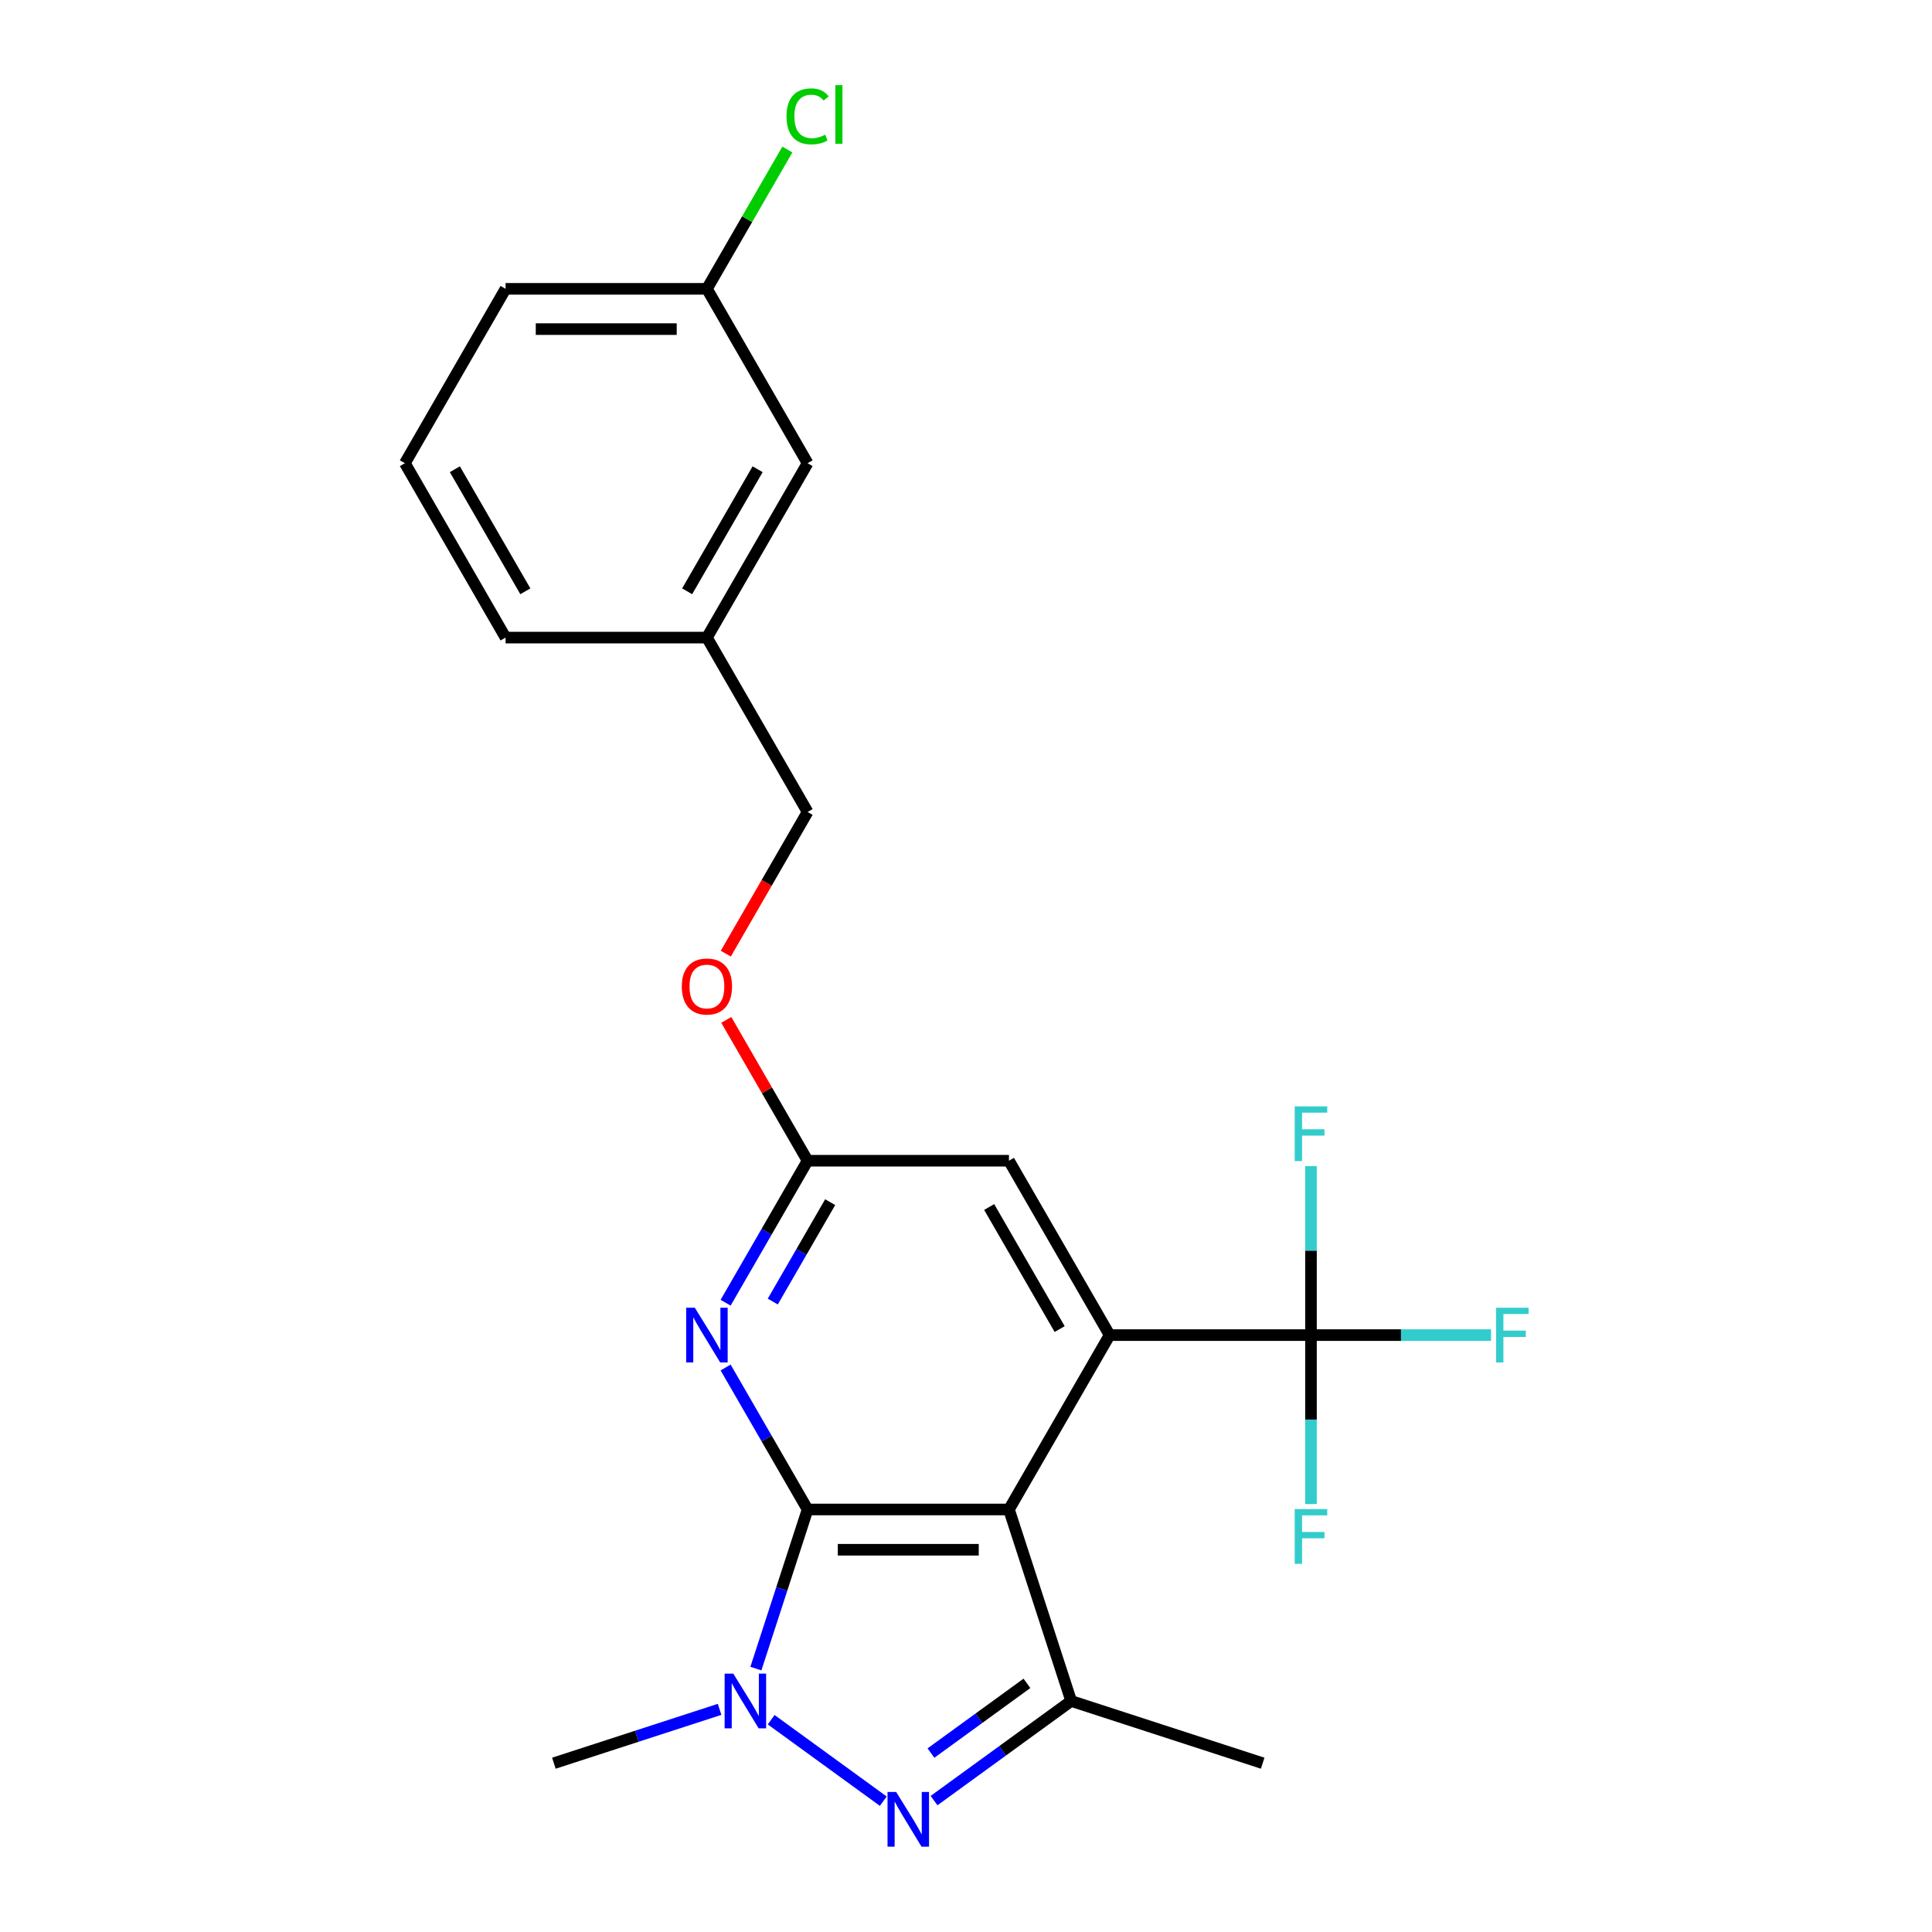 <?xml version='1.0' encoding='iso-8859-1'?>
<svg version='1.1' baseProfile='full'
              xmlns='http://www.w3.org/2000/svg'
                      xmlns:rdkit='http://www.rdkit.org/xml'
                      xmlns:xlink='http://www.w3.org/1999/xlink'
                  xml:space='preserve'
width='1000px' height='1000px' viewBox='0 0 1000 1000'>
<!-- END OF HEADER -->
<rect style='opacity:1.0;fill:#FFFFFF;stroke:none' width='1000' height='1000' x='0' y='0'> </rect>
<path class='bond-0' d='M 418.01,781.304 L 522.231,781.304' style='fill:none;fill-rule:evenodd;stroke:#000000;stroke-width:6px;stroke-linecap:butt;stroke-linejoin:miter;stroke-opacity:1' />
<path class='bond-0' d='M 433.644,802.149 L 506.598,802.149' style='fill:none;fill-rule:evenodd;stroke:#000000;stroke-width:6px;stroke-linecap:butt;stroke-linejoin:miter;stroke-opacity:1' />
<path class='bond-1' d='M 418.01,781.304 L 404.631,822.482' style='fill:none;fill-rule:evenodd;stroke:#000000;stroke-width:6px;stroke-linecap:butt;stroke-linejoin:miter;stroke-opacity:1' />
<path class='bond-1' d='M 404.631,822.482 L 391.252,863.659' style='fill:none;fill-rule:evenodd;stroke:#0000FF;stroke-width:6px;stroke-linecap:butt;stroke-linejoin:miter;stroke-opacity:1' />
<path class='bond-5' d='M 418.01,781.304 L 396.795,744.558' style='fill:none;fill-rule:evenodd;stroke:#000000;stroke-width:6px;stroke-linecap:butt;stroke-linejoin:miter;stroke-opacity:1' />
<path class='bond-5' d='M 396.795,744.558 L 375.58,707.812' style='fill:none;fill-rule:evenodd;stroke:#0000FF;stroke-width:6px;stroke-linecap:butt;stroke-linejoin:miter;stroke-opacity:1' />
<path class='bond-3' d='M 522.231,781.304 L 574.341,691.047' style='fill:none;fill-rule:evenodd;stroke:#000000;stroke-width:6px;stroke-linecap:butt;stroke-linejoin:miter;stroke-opacity:1' />
<path class='bond-4' d='M 522.231,781.304 L 554.437,880.424' style='fill:none;fill-rule:evenodd;stroke:#000000;stroke-width:6px;stroke-linecap:butt;stroke-linejoin:miter;stroke-opacity:1' />
<path class='bond-2' d='M 399.15,890.12 L 457.188,932.287' style='fill:none;fill-rule:evenodd;stroke:#0000FF;stroke-width:6px;stroke-linecap:butt;stroke-linejoin:miter;stroke-opacity:1' />
<path class='bond-13' d='M 372.459,884.76 L 329.572,898.695' style='fill:none;fill-rule:evenodd;stroke:#0000FF;stroke-width:6px;stroke-linecap:butt;stroke-linejoin:miter;stroke-opacity:1' />
<path class='bond-13' d='M 329.572,898.695 L 286.685,912.63' style='fill:none;fill-rule:evenodd;stroke:#000000;stroke-width:6px;stroke-linecap:butt;stroke-linejoin:miter;stroke-opacity:1' />
<path class='bond-23' d='M 483.466,931.987 L 518.952,906.206' style='fill:none;fill-rule:evenodd;stroke:#0000FF;stroke-width:6px;stroke-linecap:butt;stroke-linejoin:miter;stroke-opacity:1' />
<path class='bond-23' d='M 518.952,906.206 L 554.437,880.424' style='fill:none;fill-rule:evenodd;stroke:#000000;stroke-width:6px;stroke-linecap:butt;stroke-linejoin:miter;stroke-opacity:1' />
<path class='bond-23' d='M 481.86,907.39 L 506.7,889.343' style='fill:none;fill-rule:evenodd;stroke:#0000FF;stroke-width:6px;stroke-linecap:butt;stroke-linejoin:miter;stroke-opacity:1' />
<path class='bond-23' d='M 506.7,889.343 L 531.54,871.295' style='fill:none;fill-rule:evenodd;stroke:#000000;stroke-width:6px;stroke-linecap:butt;stroke-linejoin:miter;stroke-opacity:1' />
<path class='bond-6' d='M 574.341,691.047 L 678.562,691.047' style='fill:none;fill-rule:evenodd;stroke:#000000;stroke-width:6px;stroke-linecap:butt;stroke-linejoin:miter;stroke-opacity:1' />
<path class='bond-24' d='M 574.341,691.047 L 522.231,600.789' style='fill:none;fill-rule:evenodd;stroke:#000000;stroke-width:6px;stroke-linecap:butt;stroke-linejoin:miter;stroke-opacity:1' />
<path class='bond-24' d='M 548.473,687.93 L 511.996,624.75' style='fill:none;fill-rule:evenodd;stroke:#000000;stroke-width:6px;stroke-linecap:butt;stroke-linejoin:miter;stroke-opacity:1' />
<path class='bond-17' d='M 554.437,880.424 L 653.557,912.63' style='fill:none;fill-rule:evenodd;stroke:#000000;stroke-width:6px;stroke-linecap:butt;stroke-linejoin:miter;stroke-opacity:1' />
<path class='bond-7' d='M 375.58,674.281 L 396.795,637.535' style='fill:none;fill-rule:evenodd;stroke:#0000FF;stroke-width:6px;stroke-linecap:butt;stroke-linejoin:miter;stroke-opacity:1' />
<path class='bond-7' d='M 396.795,637.535 L 418.01,600.789' style='fill:none;fill-rule:evenodd;stroke:#000000;stroke-width:6px;stroke-linecap:butt;stroke-linejoin:miter;stroke-opacity:1' />
<path class='bond-7' d='M 399.996,673.68 L 414.847,647.957' style='fill:none;fill-rule:evenodd;stroke:#0000FF;stroke-width:6px;stroke-linecap:butt;stroke-linejoin:miter;stroke-opacity:1' />
<path class='bond-7' d='M 414.847,647.957 L 429.697,622.235' style='fill:none;fill-rule:evenodd;stroke:#000000;stroke-width:6px;stroke-linecap:butt;stroke-linejoin:miter;stroke-opacity:1' />
<path class='bond-10' d='M 678.562,691.047 L 725.16,691.047' style='fill:none;fill-rule:evenodd;stroke:#000000;stroke-width:6px;stroke-linecap:butt;stroke-linejoin:miter;stroke-opacity:1' />
<path class='bond-10' d='M 725.16,691.047 L 771.757,691.047' style='fill:none;fill-rule:evenodd;stroke:#33CCCC;stroke-width:6px;stroke-linecap:butt;stroke-linejoin:miter;stroke-opacity:1' />
<path class='bond-11' d='M 678.562,691.047 L 678.562,647.319' style='fill:none;fill-rule:evenodd;stroke:#000000;stroke-width:6px;stroke-linecap:butt;stroke-linejoin:miter;stroke-opacity:1' />
<path class='bond-11' d='M 678.562,647.319 L 678.562,603.592' style='fill:none;fill-rule:evenodd;stroke:#33CCCC;stroke-width:6px;stroke-linecap:butt;stroke-linejoin:miter;stroke-opacity:1' />
<path class='bond-12' d='M 678.562,691.047 L 678.562,734.774' style='fill:none;fill-rule:evenodd;stroke:#000000;stroke-width:6px;stroke-linecap:butt;stroke-linejoin:miter;stroke-opacity:1' />
<path class='bond-12' d='M 678.562,734.774 L 678.562,778.502' style='fill:none;fill-rule:evenodd;stroke:#33CCCC;stroke-width:6px;stroke-linecap:butt;stroke-linejoin:miter;stroke-opacity:1' />
<path class='bond-8' d='M 418.01,600.789 L 522.231,600.789' style='fill:none;fill-rule:evenodd;stroke:#000000;stroke-width:6px;stroke-linecap:butt;stroke-linejoin:miter;stroke-opacity:1' />
<path class='bond-9' d='M 418.01,600.789 L 396.968,564.343' style='fill:none;fill-rule:evenodd;stroke:#000000;stroke-width:6px;stroke-linecap:butt;stroke-linejoin:miter;stroke-opacity:1' />
<path class='bond-9' d='M 396.968,564.343 L 375.926,527.897' style='fill:none;fill-rule:evenodd;stroke:#FF0000;stroke-width:6px;stroke-linecap:butt;stroke-linejoin:miter;stroke-opacity:1' />
<path class='bond-16' d='M 375.672,493.606 L 396.841,456.94' style='fill:none;fill-rule:evenodd;stroke:#FF0000;stroke-width:6px;stroke-linecap:butt;stroke-linejoin:miter;stroke-opacity:1' />
<path class='bond-16' d='M 396.841,456.94 L 418.01,420.274' style='fill:none;fill-rule:evenodd;stroke:#000000;stroke-width:6px;stroke-linecap:butt;stroke-linejoin:miter;stroke-opacity:1' />
<path class='bond-14' d='M 418.01,239.758 L 365.9,330.016' style='fill:none;fill-rule:evenodd;stroke:#000000;stroke-width:6px;stroke-linecap:butt;stroke-linejoin:miter;stroke-opacity:1' />
<path class='bond-14' d='M 392.142,242.875 L 355.665,306.055' style='fill:none;fill-rule:evenodd;stroke:#000000;stroke-width:6px;stroke-linecap:butt;stroke-linejoin:miter;stroke-opacity:1' />
<path class='bond-15' d='M 418.01,239.758 L 365.9,149.501' style='fill:none;fill-rule:evenodd;stroke:#000000;stroke-width:6px;stroke-linecap:butt;stroke-linejoin:miter;stroke-opacity:1' />
<path class='bond-19' d='M 365.9,149.501 L 386.717,113.445' style='fill:none;fill-rule:evenodd;stroke:#000000;stroke-width:6px;stroke-linecap:butt;stroke-linejoin:miter;stroke-opacity:1' />
<path class='bond-19' d='M 386.717,113.445 L 407.534,77.388' style='fill:none;fill-rule:evenodd;stroke:#00CC00;stroke-width:6px;stroke-linecap:butt;stroke-linejoin:miter;stroke-opacity:1' />
<path class='bond-25' d='M 365.9,149.501 L 261.68,149.501' style='fill:none;fill-rule:evenodd;stroke:#000000;stroke-width:6px;stroke-linecap:butt;stroke-linejoin:miter;stroke-opacity:1' />
<path class='bond-25' d='M 350.267,170.345 L 277.313,170.345' style='fill:none;fill-rule:evenodd;stroke:#000000;stroke-width:6px;stroke-linecap:butt;stroke-linejoin:miter;stroke-opacity:1' />
<path class='bond-18' d='M 418.01,420.274 L 365.9,330.016' style='fill:none;fill-rule:evenodd;stroke:#000000;stroke-width:6px;stroke-linecap:butt;stroke-linejoin:miter;stroke-opacity:1' />
<path class='bond-22' d='M 365.9,330.016 L 261.68,330.016' style='fill:none;fill-rule:evenodd;stroke:#000000;stroke-width:6px;stroke-linecap:butt;stroke-linejoin:miter;stroke-opacity:1' />
<path class='bond-20' d='M 209.569,239.758 L 261.68,330.016' style='fill:none;fill-rule:evenodd;stroke:#000000;stroke-width:6px;stroke-linecap:butt;stroke-linejoin:miter;stroke-opacity:1' />
<path class='bond-20' d='M 235.437,242.875 L 271.915,306.055' style='fill:none;fill-rule:evenodd;stroke:#000000;stroke-width:6px;stroke-linecap:butt;stroke-linejoin:miter;stroke-opacity:1' />
<path class='bond-21' d='M 209.569,239.758 L 261.68,149.501' style='fill:none;fill-rule:evenodd;stroke:#000000;stroke-width:6px;stroke-linecap:butt;stroke-linejoin:miter;stroke-opacity:1' />
<path  class='atom-2' d='M 379.545 866.264
L 388.825 881.264
Q 389.745 882.744, 391.225 885.424
Q 392.705 888.104, 392.785 888.264
L 392.785 866.264
L 396.545 866.264
L 396.545 894.584
L 392.665 894.584
L 382.705 878.184
Q 381.545 876.264, 380.305 874.064
Q 379.105 871.864, 378.745 871.184
L 378.745 894.584
L 375.065 894.584
L 375.065 866.264
L 379.545 866.264
' fill='#0000FF'/>
<path  class='atom-3' d='M 463.861 927.523
L 473.141 942.523
Q 474.061 944.003, 475.541 946.683
Q 477.021 949.363, 477.101 949.523
L 477.101 927.523
L 480.861 927.523
L 480.861 955.843
L 476.981 955.843
L 467.021 939.443
Q 465.861 937.523, 464.621 935.323
Q 463.421 933.123, 463.061 932.443
L 463.061 955.843
L 459.381 955.843
L 459.381 927.523
L 463.861 927.523
' fill='#0000FF'/>
<path  class='atom-6' d='M 359.64 676.887
L 368.92 691.887
Q 369.84 693.367, 371.32 696.047
Q 372.8 698.727, 372.88 698.887
L 372.88 676.887
L 376.64 676.887
L 376.64 705.207
L 372.76 705.207
L 362.8 688.807
Q 361.64 686.887, 360.4 684.687
Q 359.2 682.487, 358.84 681.807
L 358.84 705.207
L 355.16 705.207
L 355.16 676.887
L 359.64 676.887
' fill='#0000FF'/>
<path  class='atom-10' d='M 352.9 510.611
Q 352.9 503.811, 356.26 500.011
Q 359.62 496.211, 365.9 496.211
Q 372.18 496.211, 375.54 500.011
Q 378.9 503.811, 378.9 510.611
Q 378.9 517.491, 375.5 521.411
Q 372.1 525.291, 365.9 525.291
Q 359.66 525.291, 356.26 521.411
Q 352.9 517.531, 352.9 510.611
M 365.9 522.091
Q 370.22 522.091, 372.54 519.211
Q 374.9 516.291, 374.9 510.611
Q 374.9 505.051, 372.54 502.251
Q 370.22 499.411, 365.9 499.411
Q 361.58 499.411, 359.22 502.211
Q 356.9 505.011, 356.9 510.611
Q 356.9 516.331, 359.22 519.211
Q 361.58 522.091, 365.9 522.091
' fill='#FF0000'/>
<path  class='atom-11' d='M 774.363 676.887
L 791.203 676.887
L 791.203 680.127
L 778.163 680.127
L 778.163 688.727
L 789.763 688.727
L 789.763 692.007
L 778.163 692.007
L 778.163 705.207
L 774.363 705.207
L 774.363 676.887
' fill='#33CCCC'/>
<path  class='atom-12' d='M 670.142 572.666
L 686.982 572.666
L 686.982 575.906
L 673.942 575.906
L 673.942 584.506
L 685.542 584.506
L 685.542 587.786
L 673.942 587.786
L 673.942 600.986
L 670.142 600.986
L 670.142 572.666
' fill='#33CCCC'/>
<path  class='atom-13' d='M 670.142 781.107
L 686.982 781.107
L 686.982 784.347
L 673.942 784.347
L 673.942 792.947
L 685.542 792.947
L 685.542 796.227
L 673.942 796.227
L 673.942 809.427
L 670.142 809.427
L 670.142 781.107
' fill='#33CCCC'/>
<path  class='atom-20' d='M 407.09 60.223
Q 407.09 53.183, 410.37 49.503
Q 413.69 45.783, 419.97 45.783
Q 425.81 45.783, 428.93 49.903
L 426.29 52.063
Q 424.01 49.063, 419.97 49.063
Q 415.69 49.063, 413.41 51.943
Q 411.17 54.783, 411.17 60.223
Q 411.17 65.823, 413.49 68.703
Q 415.85 71.583, 420.41 71.583
Q 423.53 71.583, 427.17 69.703
L 428.29 72.703
Q 426.81 73.663, 424.57 74.223
Q 422.33 74.783, 419.85 74.783
Q 413.69 74.783, 410.37 71.023
Q 407.09 67.263, 407.09 60.223
' fill='#00CC00'/>
<path  class='atom-20' d='M 432.37 44.063
L 436.05 44.063
L 436.05 74.423
L 432.37 74.423
L 432.37 44.063
' fill='#00CC00'/>
</svg>
